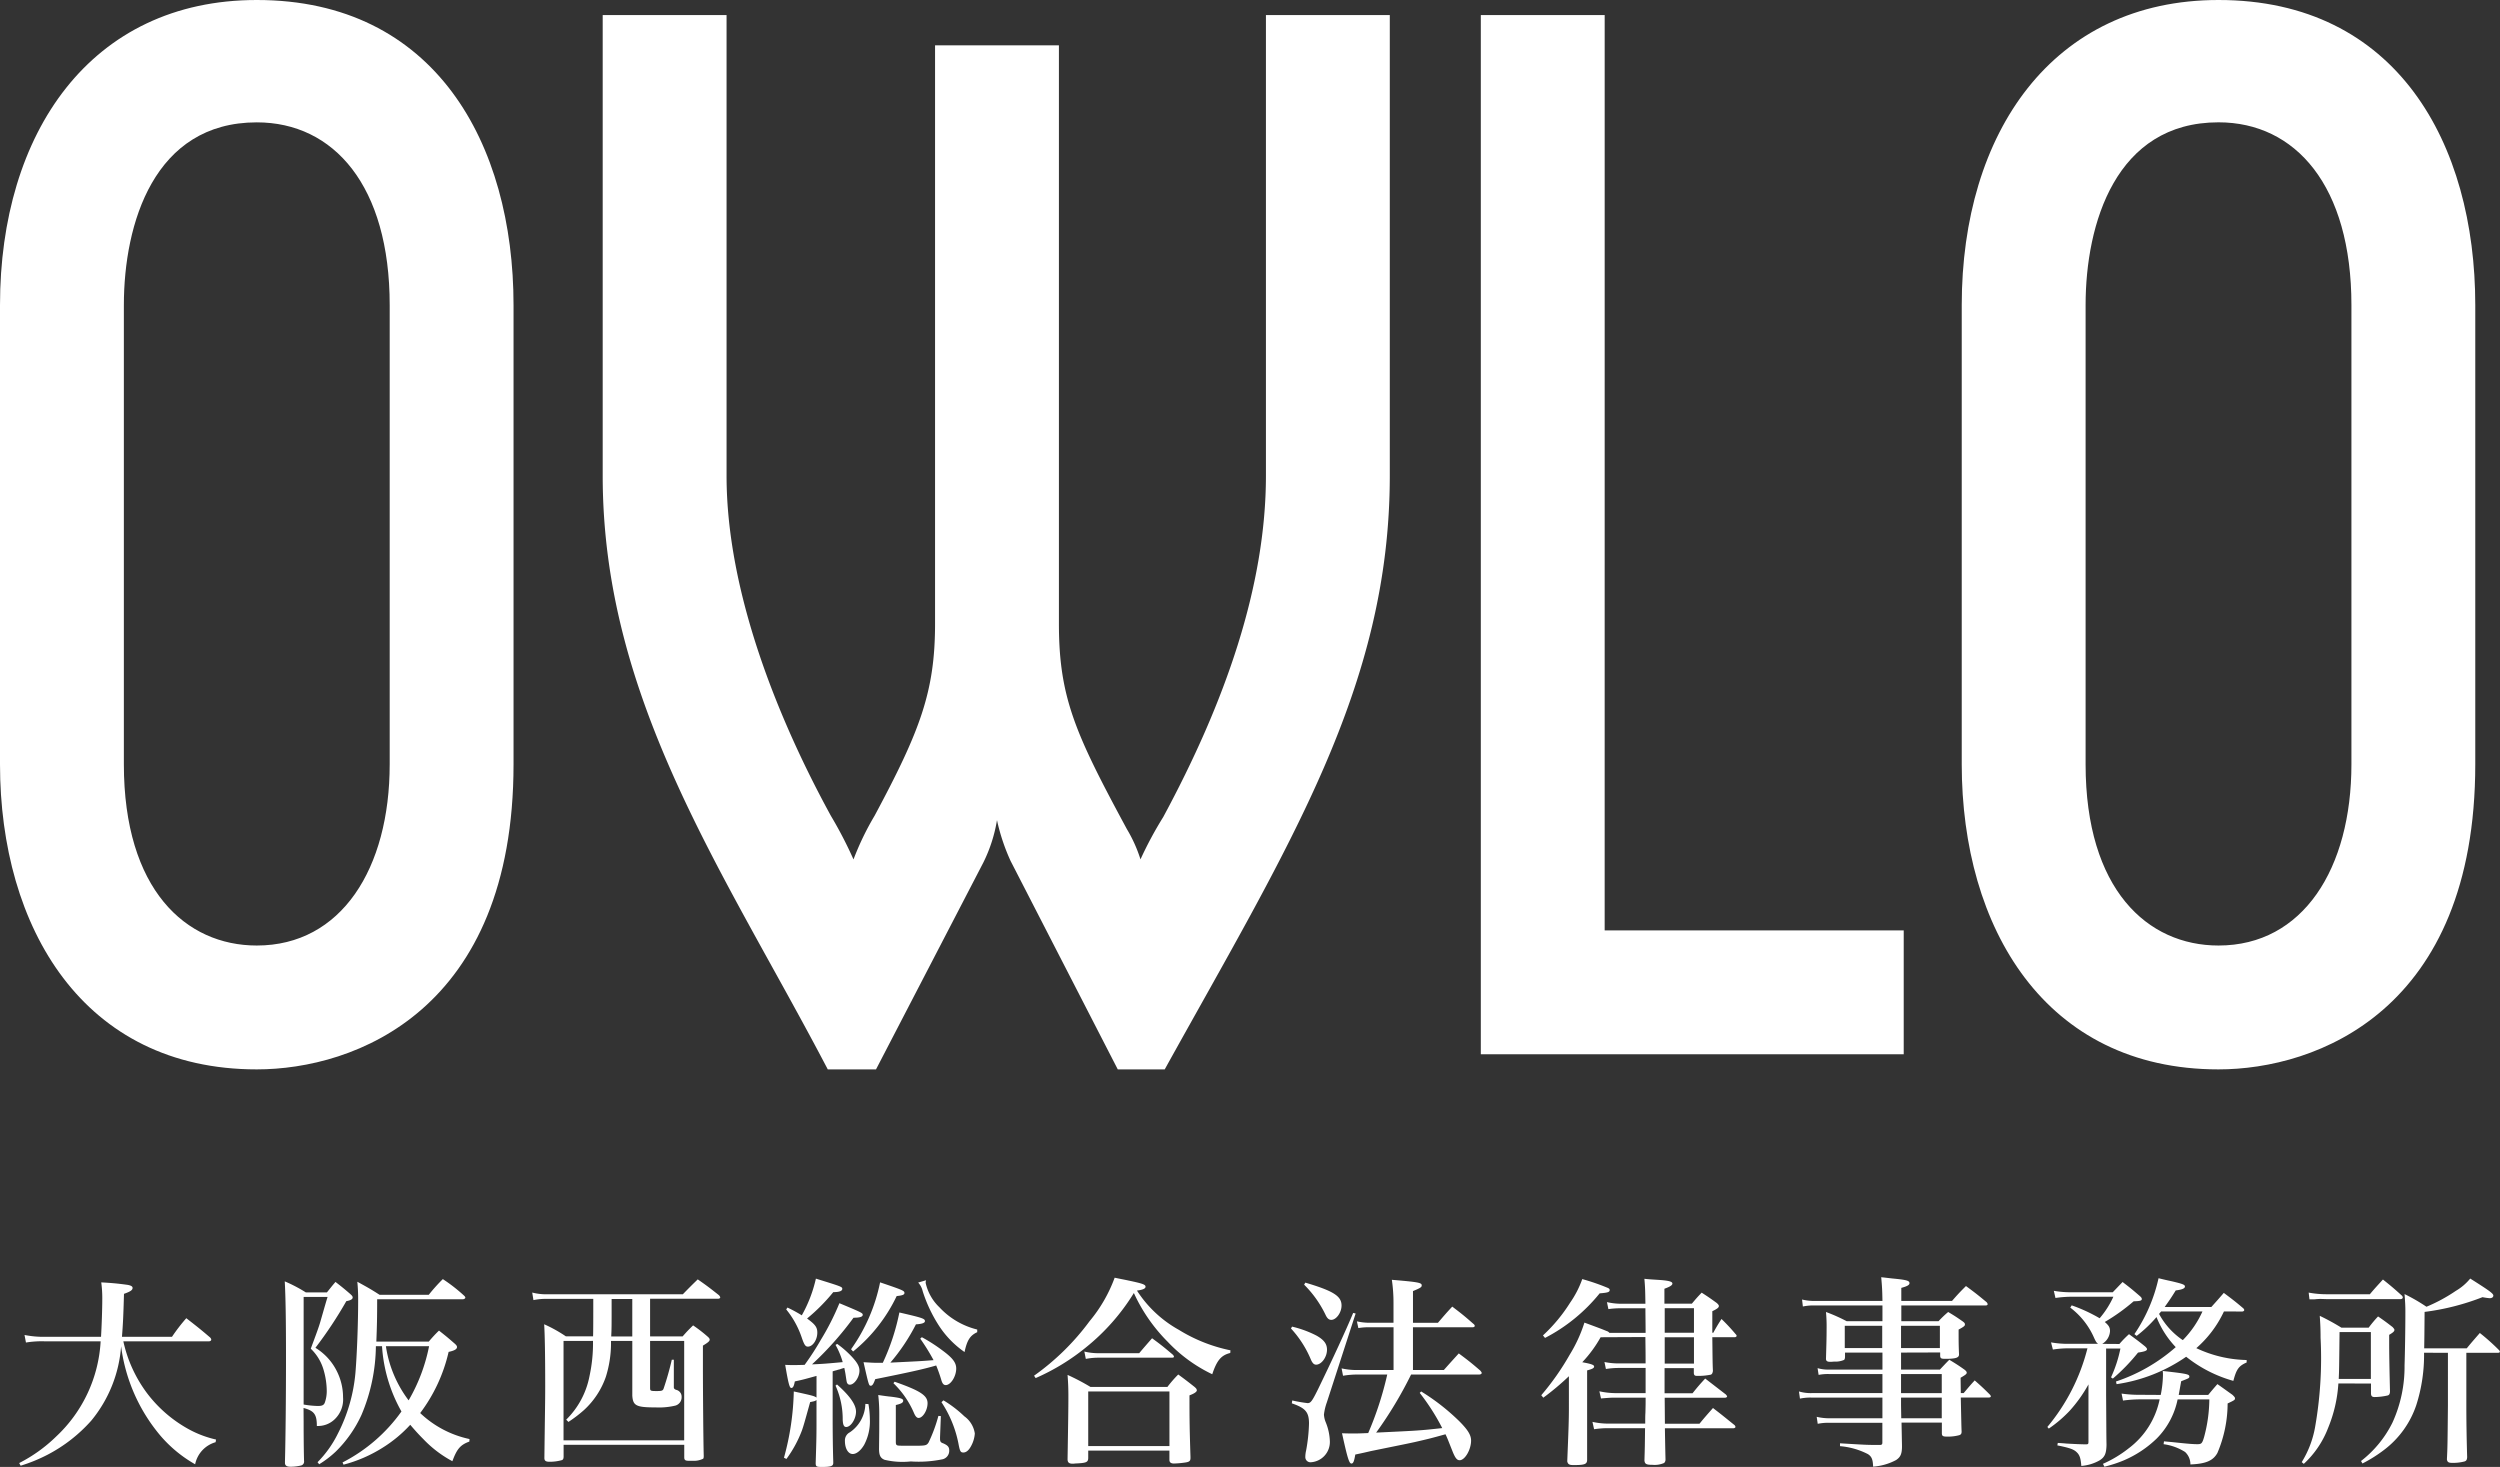 <svg xmlns="http://www.w3.org/2000/svg" width="143.061" height="83.946" viewBox="0 0 143.061 83.946">
  <rect x="0" y="0" width="143.061" height="83.946" fill="#333333" stroke="none"/>
  <g id="load" transform="translate(0.311)">
    <g id="グループ_773" data-name="グループ 773" transform="translate(0.787 73.092)">
      <path id="パス_546" data-name="パス 546" d="M7.617,134.971a7.7,7.7,0,0,0,1.37,2.986,7.536,7.536,0,0,0,2.447,2.084,6.013,6.013,0,0,0,1.487.55l-.024.152a1.657,1.657,0,0,0-1.171,1.264,7.472,7.472,0,0,1-1.978-1.627,9.884,9.884,0,0,1-2.259-5.128,7.552,7.552,0,0,1-1.71,4.261,8.764,8.764,0,0,1-2.494,1.944,9.319,9.319,0,0,1-1.545.632l-.083-.153a8.638,8.638,0,0,0,2.12-1.522,8.063,8.063,0,0,0,2.541-5.444H3.109a5.5,5.5,0,0,0-1.065.07l-.082-.433a5.485,5.485,0,0,0,1.194.105H6.341c.035-.609.071-1.557.071-2.178a6.813,6.813,0,0,0-.059-.937c.6.035.89.059,1.5.141.187.035.293.082.293.176,0,.129-.129.21-.492.34-.035,1.276-.058,1.733-.116,2.459H10.4a10.3,10.3,0,0,1,.82-1.066c.6.468.784.609,1.358,1.1a.2.2,0,0,1,.07.129c0,.047-.058.094-.129.094Z" transform="translate(-1.657 -131.306)" fill="#fff"/>
      <path id="パス_547" data-name="パス 547" d="M29.992,139.423c0,.281,0,1.312.024,2.248a.226.226,0,0,1-.176.258,2.576,2.576,0,0,1-.6.07c-.222,0-.316-.07-.316-.222v-.083c.035-1.393.059-3.629.059-5.889,0-2.318-.024-3.559-.071-4.414a8.411,8.411,0,0,1,1.206.632h1.206c.21-.258.269-.34.491-.6.375.293.48.375.831.679.105.094.152.141.152.211,0,.094-.105.164-.363.211a23.5,23.5,0,0,1-1.768,2.669,3.267,3.267,0,0,1,1.206,1.3,3.329,3.329,0,0,1,.375,1.534,1.569,1.569,0,0,1-.5,1.276,1.374,1.374,0,0,1-1,.363c0-.667-.153-.866-.761-1.03Zm0-.984a5.219,5.219,0,0,0,.82.083c.234,0,.328-.047.386-.176a1.955,1.955,0,0,0,.117-.679,4.393,4.393,0,0,0-.176-1.194,2.725,2.725,0,0,0-.738-1.229c.3-.808.468-1.253.562-1.593.316-1.1.316-1.1.4-1.37h-1.37Zm9.484,2.12c-.515.187-.714.422-.972,1.124a6.573,6.573,0,0,1-1.662-1.265c-.281-.281-.5-.527-.749-.819a7.544,7.544,0,0,1-1.58,1.311,8.01,8.01,0,0,1-2.237.971l-.058-.128a9.381,9.381,0,0,0,3.372-2.916,8.687,8.687,0,0,1-1.112-3.735h-.351a10.331,10.331,0,0,1-.82,3.922,7.027,7.027,0,0,1-1.476,2.108,5.7,5.7,0,0,1-.949.725l-.094-.117a6.241,6.241,0,0,0,1.171-1.651,9.428,9.428,0,0,0,1-3.489c.082-1,.153-2.752.153-4.145a10.352,10.352,0,0,0-.047-1.042c.573.316.749.41,1.276.749h2.81a9.739,9.739,0,0,1,.807-.9,9.423,9.423,0,0,1,1.23.96.216.216,0,0,1,.059.094c0,.058-.082.1-.152.1H34.2c0,1.066-.012,1.546-.047,2.424h3a7.479,7.479,0,0,1,.585-.632c.4.316.515.41.89.738.094.082.141.141.141.2,0,.128-.152.211-.48.281a9.219,9.219,0,0,1-1.627,3.5,5.856,5.856,0,0,0,2.822,1.487ZM34.7,135.1a6.773,6.773,0,0,0,1.3,3.1,9.953,9.953,0,0,0,1.171-3.1Z" transform="translate(-13.715 -131.158)" fill="#fff"/>
      <path id="パス_548" data-name="パス 548" d="M61.049,134.561H62.91c.257-.293.34-.375.6-.632a8.33,8.33,0,0,1,.82.632c.094.081.129.128.129.187,0,.081-.094.164-.387.339v1.241c0,1.311.023,4.2.047,5.069,0,.105-.012.141-.035.164a1.211,1.211,0,0,1-.6.117h-.223c-.2,0-.257-.047-.257-.2v-.714H56.1v.7c-.011.117-.035.164-.141.187a2.542,2.542,0,0,1-.678.082c-.2,0-.281-.059-.281-.211.035-2.915.047-3.161.047-4.109,0-1.921-.024-2.963-.059-3.548a8,8,0,0,1,1.241.691h1.557c.012-.234.012-1.171.012-2.143H55.159a3.451,3.451,0,0,0-.785.07l-.07-.433a3.189,3.189,0,0,0,.843.1h7.775c.375-.386.491-.5.854-.854.539.375.7.5,1.206.9a.281.281,0,0,1,.082.129c0,.047-.059.081-.129.081H61.049Zm-4.953.258v5.69H63v-5.69H61.049V137.5c0,.176.023.187.375.187.317,0,.364-.023.41-.175a16.539,16.539,0,0,0,.457-1.616h.117v1.58c0,.059.035.106.129.141a.4.4,0,0,1,.316.41.492.492,0,0,1-.351.491,4.039,4.039,0,0,1-1.135.105c-1.112,0-1.3-.094-1.336-.679v-3.126H58.812a6.457,6.457,0,0,1-.293,2.049,4.631,4.631,0,0,1-1.253,1.908,7.61,7.61,0,0,1-.89.679l-.128-.129a4.751,4.751,0,0,0,1.334-2.494,8.814,8.814,0,0,0,.2-2.014Zm2.752-2.4c0,1.675,0,1.675-.023,2.143H60.03v-2.143Z" transform="translate(-24.946 -131.177)" fill="#fff"/>
      <path id="パス_549" data-name="パス 549" d="M82,136.782c-.68.187-.749.211-1.242.316-.047.258-.1.375-.2.375s-.164-.223-.351-1.323c.222.012.362.012.456.012s.293,0,.656-.012a15.032,15.032,0,0,0,.925-1.428,14.574,14.574,0,0,0,1.066-2.1c1.288.539,1.334.562,1.334.667s-.152.164-.526.164a18.357,18.357,0,0,1-2.377,2.669c.6-.023.878-.047,1.757-.128a4.408,4.408,0,0,0-.41-.984l.094-.059a5.6,5.6,0,0,1,.831.725c.316.34.444.562.444.809,0,.374-.292.8-.55.8a.15.15,0,0,1-.129-.059c-.047-.059-.047-.059-.105-.445-.023-.175-.047-.269-.082-.456a1.993,1.993,0,0,0-.258.081,1.562,1.562,0,0,0-.21.059,1.475,1.475,0,0,0-.2.058v2.6c0,.949.012,1.839.035,2.588v.047c0,.187-.129.234-.667.234-.292,0-.339-.023-.339-.223.047-1.5.047-1.615.047-2.529v-1.077c-.083.059-.118.07-.363.117-.328,1.183-.375,1.347-.468,1.616a6.765,6.765,0,0,1-.89,1.639l-.141-.07a15.355,15.355,0,0,0,.562-3.793c1.066.234,1.17.258,1.3.351Zm-1.663-3.911a8.046,8.046,0,0,1,.82.445,7.705,7.705,0,0,0,.807-2.1c1.476.457,1.51.468,1.51.586s-.163.187-.515.187a10.759,10.759,0,0,1-1.5,1.51c.468.34.586.5.586.808,0,.41-.258.8-.539.8-.141,0-.21-.105-.351-.515a5.135,5.135,0,0,0-.89-1.615Zm2.834,4.4c.725.644,1.089,1.147,1.089,1.557s-.293.878-.562.878c-.129,0-.187-.117-.2-.422a4.634,4.634,0,0,0-.41-1.943Zm1.8,1.124a5.547,5.547,0,0,1,.082.879,2.871,2.871,0,0,1-.327,1.452c-.2.34-.445.526-.656.526-.258,0-.445-.316-.445-.749a.52.52,0,0,1,.281-.492,2.02,2.02,0,0,0,.889-1.627Zm-.995-3.138a10.018,10.018,0,0,0,1.662-3.828c1.312.445,1.393.48,1.393.609,0,.094-.1.141-.444.175a9.13,9.13,0,0,1-2.494,3.174Zm4.051-.69a9.486,9.486,0,0,1,1.183.761c.573.422.784.691.784,1.031,0,.457-.316.949-.6.949-.117,0-.187-.082-.246-.269a8.981,8.981,0,0,0-.3-.854c-.714.211-1.581.4-3.489.784-.094.269-.164.375-.246.375-.117,0-.117,0-.422-1.346.386.023.55.035.785.035h.317a12.583,12.583,0,0,0,.948-2.88c1.3.3,1.463.351,1.463.492,0,.105-.152.164-.515.187a11.083,11.083,0,0,1-1.463,2.19c1.721-.083,1.721-.083,2.471-.141a11.626,11.626,0,0,0-.762-1.23ZM85.591,139a9.646,9.646,0,0,0-.059-1.124c.316.047.562.082.714.094.562.07.714.117.714.234s-.129.175-.422.245v2.084c0,.129.012.176.047.2.059.047.07.047.949.047.714,0,.761-.012.878-.187a8.655,8.655,0,0,0,.562-1.522l.141.011-.047,1.206v.082c0,.164.035.223.175.269.269.117.351.211.351.41a.5.5,0,0,1-.363.5,6.732,6.732,0,0,1-1.838.128,4.43,4.43,0,0,1-1.5-.094c-.234-.094-.316-.258-.316-.632.012-1.031.012-1.031.012-1.194Zm.878-1.885c1.464.515,1.885.785,1.885,1.23,0,.4-.269.843-.515.843-.093,0-.175-.083-.257-.27A5.186,5.186,0,0,0,86.4,137.2Zm1.8-5.807a.5.5,0,0,0-.024.152,2.752,2.752,0,0,0,.785,1.393,4.372,4.372,0,0,0,2.166,1.276v.152c-.41.187-.585.468-.725,1.136A5.439,5.439,0,0,1,89,133.9a8.174,8.174,0,0,1-.925-1.967,1.091,1.091,0,0,0-.258-.492Zm.995,6.873a6.637,6.637,0,0,1,1.194.913,1.469,1.469,0,0,1,.6.983,1.741,1.741,0,0,1-.21.714c-.129.246-.281.375-.446.375s-.2-.082-.281-.515a6.573,6.573,0,0,0-.971-2.365Z" transform="translate(-36.373 -131.139)" fill="#fff"/>
      <path id="パス_550" data-name="パス 550" d="M105.8,136.725a14.02,14.02,0,0,0,3.173-3.114,8.393,8.393,0,0,0,1.44-2.494c.328.07.586.117.749.153.831.175,1.018.234,1.018.362,0,.105-.141.176-.491.222a6.747,6.747,0,0,0,2.4,2.248,9.054,9.054,0,0,0,2.95,1.17l-.011.152c-.515.129-.762.41-1.031,1.217a8.592,8.592,0,0,1-2.553-1.861,9.565,9.565,0,0,1-1.932-2.787,12.154,12.154,0,0,1-2.728,3.1,12.439,12.439,0,0,1-2.892,1.768Zm3.1,4.695c0,.258-.1.3-.725.328-.036,0-.083.012-.129.012h-.035c-.21,0-.293-.07-.293-.258.036-2.284.047-2.775.047-3.606,0-.445-.011-.714-.047-1.217a12.605,12.605,0,0,1,1.312.69h4.4a6.994,6.994,0,0,1,.621-.714c.41.3.539.4.936.714.106.094.118.117.129.2-.012.082-.141.176-.422.281,0,1.557.011,2,.058,3.524v.059c0,.164-.058.223-.292.258a5.459,5.459,0,0,1-.656.059c-.176,0-.258-.07-.258-.211v-.527H108.9Zm-.222-6.077a3.358,3.358,0,0,0,.808.094h2.33c.316-.375.422-.492.737-.855.515.375.667.5,1.171.925a.262.262,0,0,1,.082.117c0,.059-.035.07-.152.07h-4.192a3.68,3.68,0,0,0-.7.07Zm.222,5.409h4.648v-3.126H108.9Z" transform="translate(-47.725 -131.093)" fill="#fff"/>
      <path id="パス_551" data-name="パス 551" d="M132.231,134.008a6.058,6.058,0,0,1,1.4.515c.433.245.6.48.6.807,0,.422-.316.855-.621.855-.117,0-.2-.07-.292-.269a6.062,6.062,0,0,0-1.148-1.8Zm.011,4.226a8.576,8.576,0,0,0,.879.152c.175,0,.257-.105.608-.819.785-1.616,1.593-3.361,2-4.344l.141.035-1.651,5.093a3.1,3.1,0,0,0-.163.691,1.37,1.37,0,0,0,.105.445,3.132,3.132,0,0,1,.234,1.1,1.162,1.162,0,0,1-1.077,1.182.294.294,0,0,1-.328-.293,1.645,1.645,0,0,1,.047-.386,9.8,9.8,0,0,0,.164-1.533c0-.656-.2-.89-.984-1.159Zm.749-6.744c1.616.481,2.072.773,2.072,1.312,0,.4-.3.819-.585.819-.129,0-.222-.07-.316-.257a6.2,6.2,0,0,0-1.241-1.757Zm7.926,5c.375-.422.492-.55.855-.949.55.41.714.539,1.23.983.059.07.082.106.082.141s-.059.083-.129.083h-3.911a22.922,22.922,0,0,1-2,3.325c2.482-.117,2.482-.117,3.781-.258a12.354,12.354,0,0,0-1.288-2.014l.082-.083a12.368,12.368,0,0,1,2.178,1.7c.5.5.679.8.679,1.112,0,.515-.351,1.124-.656,1.124-.152,0-.258-.129-.422-.55-.234-.585-.269-.691-.386-.936-.89.245-.89.245-1.755.445-.434.094-.434.094-2.507.515-.4.094-.4.094-.9.2-.07.4-.117.515-.222.515-.129,0-.223-.3-.538-1.733.3.012.422.012.644.012.293,0,.293,0,.855-.023a18.9,18.9,0,0,0,1.089-3.349h-1.71a4.843,4.843,0,0,0-.82.07l-.082-.422a3.936,3.936,0,0,0,.9.094h2.073v-2.447h-1.394a3.384,3.384,0,0,0-.62.047l-.083-.386a3.194,3.194,0,0,0,.7.081h1.394v-1.1a9.009,9.009,0,0,0-.094-1.358c1.521.129,1.709.164,1.709.317,0,.1-.047.141-.5.328v1.814h1.429c.363-.421.468-.55.819-.925.539.41.7.539,1.206.984a.189.189,0,0,1,.083.117c0,.047-.059.081-.117.081H139.15v2.447Z" transform="translate(-59.392 -131.185)" fill="#fff"/>
      <path id="パス_552" data-name="パス 552" d="M161.251,134.57A7.136,7.136,0,0,1,160.2,136c.515.094.678.152.678.245s-.1.141-.4.223v5.116c0,.234-.129.293-.633.3h-.176c-.222,0-.293-.059-.328-.211.07-1.757.094-2.3.094-3.1V136.8a14.83,14.83,0,0,1-1.464,1.229l-.117-.141a14.746,14.746,0,0,0,1.627-2.318,8.24,8.24,0,0,0,.843-1.838c.949.351.949.351,1.265.48a.327.327,0,0,1,.164.106h2.072c0-.481-.011-.949-.011-1.405h-1.37a4.751,4.751,0,0,0-.749.047l-.082-.4a3.749,3.749,0,0,0,.831.094h1.37c-.012-.714-.012-.9-.059-1.428.328.035.585.047.749.058.6.036.854.094.854.211,0,.094-.117.176-.457.3v.855h1.57c.234-.281.316-.375.562-.632.4.258.515.34.855.586.082.07.129.129.129.176,0,.094-.094.164-.375.3v1.23h.059a9.1,9.1,0,0,1,.468-.785,11.284,11.284,0,0,1,.807.867.173.173,0,0,1,.059.094c0,.047-.059.082-.105.082h-1.288c.012.867.012,1.51.035,1.932-.023.129-.047.176-.117.211a3.629,3.629,0,0,1-.8.07c-.129,0-.176-.047-.176-.187v-.258h-1.674v1.44h1.6c.3-.374.4-.491.725-.843l1.183.913c.035.047.07.082.07.105,0,.047-.058.082-.141.082h-3.43l.012,1.487h1.978c.328-.4.434-.515.773-.9.538.41.7.55,1.241.984a.22.22,0,0,1,.047.094c0,.047-.059.081-.129.081h-3.91c.011.726.023,1.323.035,1.8a.256.256,0,0,1-.082.187,1.373,1.373,0,0,1-.667.105c-.352,0-.433-.047-.457-.246.023-.773.023-.773.035-1.85h-2.038a5.094,5.094,0,0,0-.878.059l-.094-.422a4.13,4.13,0,0,0,.971.1h2.049c0-.258,0-.48.011-.608.012-.5.012-.5.012-.878h-1.733c-.234,0-.422.012-.82.047l-.094-.41a4.557,4.557,0,0,0,.913.105h1.733v-1.44h-1.534a4.522,4.522,0,0,0-.738.059l-.083-.4a3.979,3.979,0,0,0,.761.081h1.593c0-.55,0-.55-.012-1.51Zm-3.3-.105A9.2,9.2,0,0,0,159.5,132.6a5.642,5.642,0,0,0,.7-1.358,12.445,12.445,0,0,1,1.452.5c.082.035.117.07.117.129,0,.117-.117.152-.573.187a9.822,9.822,0,0,1-3.127,2.552Zm8.641-1.557h-1.674v1.405h1.674Zm-1.674,3.172h1.674v-1.51h-1.674Z" transform="translate(-70.754 -131.139)" fill="#fff"/>
      <path id="パス_553" data-name="パス 553" d="M190.129,135.383v.972h2.223c.234-.246.305-.328.539-.562.4.246.516.316.878.574.083.07.118.117.118.163,0,.07-.047.117-.351.293l.012.878h.163c.269-.316.351-.422.632-.726.386.34.5.445.865.809a.24.24,0,0,1,.06.1c0,.036-.047.07-.107.07h-1.614c.023,1.054.034,1.709.047,1.943,0,.129-.036.176-.13.211a2.472,2.472,0,0,1-.7.083c-.246,0-.3-.036-.3-.2v-.6h-2.308l.025,1.276c.011.492-.071.691-.34.867a3.267,3.267,0,0,1-1.312.375c-.012-.41-.081-.574-.293-.714a4.251,4.251,0,0,0-1.6-.457v-.164c1.545.094,1.545.094,2.247.094h.036c.1,0,.14-.035.14-.128V139.4h-3.032a3.01,3.01,0,0,0-.667.059l-.059-.4a3.1,3.1,0,0,0,.761.082h3v-1.183h-4.04a2.934,2.934,0,0,0-.679.059l-.057-.41a2.4,2.4,0,0,0,.737.094h4.04v-1.089h-3.032a2.724,2.724,0,0,0-.62.047l-.059-.386a2.093,2.093,0,0,0,.668.082h3.044v-.972h-2.142v.234c0,.105-.024.164-.059.187a1.265,1.265,0,0,1-.573.094,1.537,1.537,0,0,1-.2.012h-.023c-.164,0-.234-.047-.234-.176.023-.8.035-1.194.035-1.674a9.2,9.2,0,0,0-.035-1,9.723,9.723,0,0,1,1.183.527h2.048v-.9h-3.864a2.914,2.914,0,0,0-.69.059l-.047-.4a2.97,2.97,0,0,0,.761.082h3.84c-.011-.656-.023-.807-.07-1.358.34.036.586.07.749.083.7.07.868.117.868.258,0,.1-.118.175-.468.269v.749h2.9c.339-.386.445-.5.8-.854.526.386.69.515,1.182.925a.2.2,0,0,1,.059.117c0,.035-.047.07-.105.07h-4.835v.9h2.13a5.929,5.929,0,0,1,.551-.527c.374.223.48.293.831.538.094.07.128.106.128.176s-.034.117-.362.292c0,.668,0,.855.023,1.405v.023c0,.187-.2.246-.785.246-.234,0-.28-.023-.293-.164v-.2Zm-1.078-1.533h-2.143v1.276h2.143Zm3.3,0h-2.223v1.276h2.223Zm-2.223,3.852h2.33v-1.089h-2.33Zm0,.258v.433l.012.749h2.318v-1.183Z" transform="translate(-82.44 -131.074)" fill="#fff"/>
      <path id="パス_554" data-name="パス 554" d="M213.91,134.928a6.235,6.235,0,0,1,.55-.562c.4.293.515.375.878.667.106.082.153.152.153.187,0,.094-.129.141-.515.2a10.9,10.9,0,0,1-1.44,1.487l-.105-.07a7.431,7.431,0,0,0,.538-1.651h-.819v2.669c.011,1.4.011,2.354.023,2.845-.012.492-.094.7-.4.89a2.5,2.5,0,0,1-1.042.316c-.035-.445-.094-.632-.281-.8-.164-.152-.387-.234-1.09-.375l.024-.141c.21.012.375.023.48.035.632.035.667.035,1.089.047.176,0,.187-.012.187-.176v-3.255a7.961,7.961,0,0,1-1.077,1.511,7.293,7.293,0,0,1-1.193,1.018l-.083-.094a11.312,11.312,0,0,0,2.295-4.5h-1.019a5.834,5.834,0,0,0-.959.07l-.106-.41a5.439,5.439,0,0,0,1.018.082h1.675c-.094-.07-.117-.105-.223-.328a4.337,4.337,0,0,0-1.37-1.744l.082-.129a9.1,9.1,0,0,1,1.6.738,5.166,5.166,0,0,0,.785-1.23h-2.306a6.259,6.259,0,0,0-1.007.07l-.094-.41a5.516,5.516,0,0,0,1.066.082h2.306l.562-.586c.445.34.573.445.983.8.083.07.117.117.117.176,0,.094-.105.117-.468.129a11.066,11.066,0,0,1-1.651,1.183c.234.2.3.316.3.526a.91.91,0,0,1-.445.726Zm2.365,2.915a6.169,6.169,0,0,0,.128-1.136,2.02,2.02,0,0,0-.011-.234c1.382.153,1.522.187,1.522.317,0,.094-.035.1-.468.269-.07.387-.094.527-.141.785h1.686c.222-.269.293-.351.527-.621.386.27.491.351.855.609.1.094.152.152.152.2,0,.094-.011.105-.422.3a7.262,7.262,0,0,1-.585,2.833c-.246.445-.667.621-1.545.656a.953.953,0,0,0-.305-.714,3.061,3.061,0,0,0-1.229-.445l.023-.164c.211.023.386.036.492.047.878.094,1.17.117,1.428.117.223,0,.269-.047.375-.409a8.508,8.508,0,0,0,.3-2.155h-1.815a4.414,4.414,0,0,1-1.193,2.236,6.18,6.18,0,0,1-1.885,1.253,7.285,7.285,0,0,1-1.112.363l-.083-.164a6.77,6.77,0,0,0,1.476-.89,4.659,4.659,0,0,0,1.768-2.8h-1.066a7.364,7.364,0,0,0-1.03.07l-.082-.4a7.22,7.22,0,0,0,1.112.07Zm3.618-4.777a6.347,6.347,0,0,1-1.581,2.1,7.053,7.053,0,0,0,2.88.679v.141c-.456.2-.585.386-.761,1.053a7.627,7.627,0,0,1-2.7-1.381,9.345,9.345,0,0,1-3.981,1.569l-.035-.152a9.917,9.917,0,0,0,3.419-1.967,5.362,5.362,0,0,1-1.1-1.721,7.5,7.5,0,0,1-1.136,1.077l-.129-.1a9.221,9.221,0,0,0,1.382-3.2c.327.083.6.141.761.176.644.152.749.2.749.3s-.141.176-.527.223c-.281.457-.4.621-.633.949h2.67c.316-.351.421-.468.714-.808.5.375.656.492,1.124.89a.321.321,0,0,1,.047.082c0,.059-.059.094-.128.094Zm-3.595,0c-.047.058-.07.081-.117.141a4.192,4.192,0,0,0,1.358,1.5,5.607,5.607,0,0,0,1.124-1.639Z" transform="translate(-93.727 -131.111)" fill="#fff"/>
      <path id="パス_555" data-name="パス 555" d="M237.987,137.206a7.944,7.944,0,0,1-.586,2.541,5.449,5.449,0,0,1-1.393,2.06l-.118-.1a5.683,5.683,0,0,0,.762-1.99,22.77,22.77,0,0,0,.316-5.129c0-.492-.012-.761-.047-1.253a13.08,13.08,0,0,1,1.242.679h1.557a7.113,7.113,0,0,1,.538-.644c.375.258.481.339.831.608.071.082.105.117.105.164,0,.082-.081.152-.3.281v.527c0,.468.012,1.276.047,2.728-.011.117-.035.176-.117.211a3.492,3.492,0,0,1-.761.094c-.152,0-.21-.059-.21-.223v-.55Zm-1.7-5.2a5.62,5.62,0,0,0,1.089.094h2.412c.316-.375.421-.48.749-.843.468.375.609.492,1.089.925a.163.163,0,0,1,.047.105c0,.047-.059.094-.129.094h-4.168l-.4-.012a3.456,3.456,0,0,0-.362.023h-.281Zm3.559,2.26h-1.792c-.023,2.037-.023,2.213-.047,2.682h1.839Zm3.044,1.183a9.4,9.4,0,0,1-.446,3,5.349,5.349,0,0,1-1.849,2.564,7.932,7.932,0,0,1-1.23.772l-.082-.141a6.323,6.323,0,0,0,1.8-2.2,7.687,7.687,0,0,0,.691-3.266c.023-.691.047-2.084.047-3.08,0-.339-.012-.539-.047-1.007a10.32,10.32,0,0,1,1.253.725,9.291,9.291,0,0,0,1.686-.913,3.045,3.045,0,0,0,.819-.7c1.077.679,1.323.855,1.323.972,0,.094-.081.152-.211.152a4.017,4.017,0,0,1-.41-.059,13.823,13.823,0,0,1-3.313.843c-.012,1.463-.012,1.475-.023,2.084h2.435c.316-.386.422-.5.749-.878a12.186,12.186,0,0,1,1.089.972.162.162,0,0,1,.059.105c0,.035-.047.059-.141.059h-1.779v2.9c0,.971.012,1.885.047,3.079-.012.14-.047.2-.141.234a2.552,2.552,0,0,1-.726.083c-.2,0-.269-.047-.292-.2.035-.714.035-.714.058-3.079V135.45Z" transform="translate(-105.273 -131.13)" fill="#fff"/>
    </g>
    <path id="パス_556" data-name="パス 556" d="M0,43.735V17.46C0,7.606,5.186,0,14.693,0c10.2,0,14.694,8.211,14.694,17.46V43.735c0,14.089-9.075,17.46-14.694,17.46C4.753,61.195,0,53.07,0,43.735m22.3,0V17.46C22.3,10.631,19.1,7,14.693,7,8.816,7,7.088,12.792,7.088,17.46V43.735c0,7.174,3.543,10.372,7.606,10.372,4.84,0,7.606-4.408,7.606-10.372" transform="translate(111.948)" fill="#fff"/>
    <path id="パス_557" data-name="パス 557" d="M76.738,61.88C70.86,50.644,63.859,40.79,63.859,27.912V1.55h7.088V27.912c0,6.655,2.939,13.916,5.964,19.448a23.95,23.95,0,0,1,1.3,2.506,15.908,15.908,0,0,1,1.21-2.506c2.593-4.841,3.457-7.088,3.457-10.977V3.279h7.088v33.1c0,4.235.951,6.31,3.89,11.754a8.12,8.12,0,0,1,.778,1.729,21.542,21.542,0,0,1,1.3-2.42c3.544-6.568,5.878-13.224,5.878-19.533V1.55h7.088V27.912c0,12.1-5.792,21.176-12.879,33.968H93.333L87.2,49.952a11.448,11.448,0,0,1-.778-2.333,8.578,8.578,0,0,1-.778,2.42L79.5,61.88Z" transform="translate(-29.681 -0.686)" fill="#fff"/>
    <path id="パス_558" data-name="パス 558" d="M163.172,53.928h17.113v7.088h-24.2V1.549h7.088Z" transform="translate(-71.657 -0.685)" fill="#fff"/>
    <path id="パス_559" data-name="パス 559" d="M208.786,43.735V17.46c0-9.853,5.186-17.46,14.693-17.46,10.2,0,14.694,8.211,14.694,17.46V43.735c0,14.089-9.075,17.46-14.694,17.46-9.94,0-14.693-8.125-14.693-17.46m22.3,0V17.46c0-6.828-3.2-10.458-7.606-10.458-5.878,0-7.606,5.791-7.606,10.458V43.735c0,7.174,3.543,10.372,7.606,10.372,4.84,0,7.606-4.408,7.606-10.372" transform="translate(-209.097)" fill="#fff"/>
  </g>
</svg>

